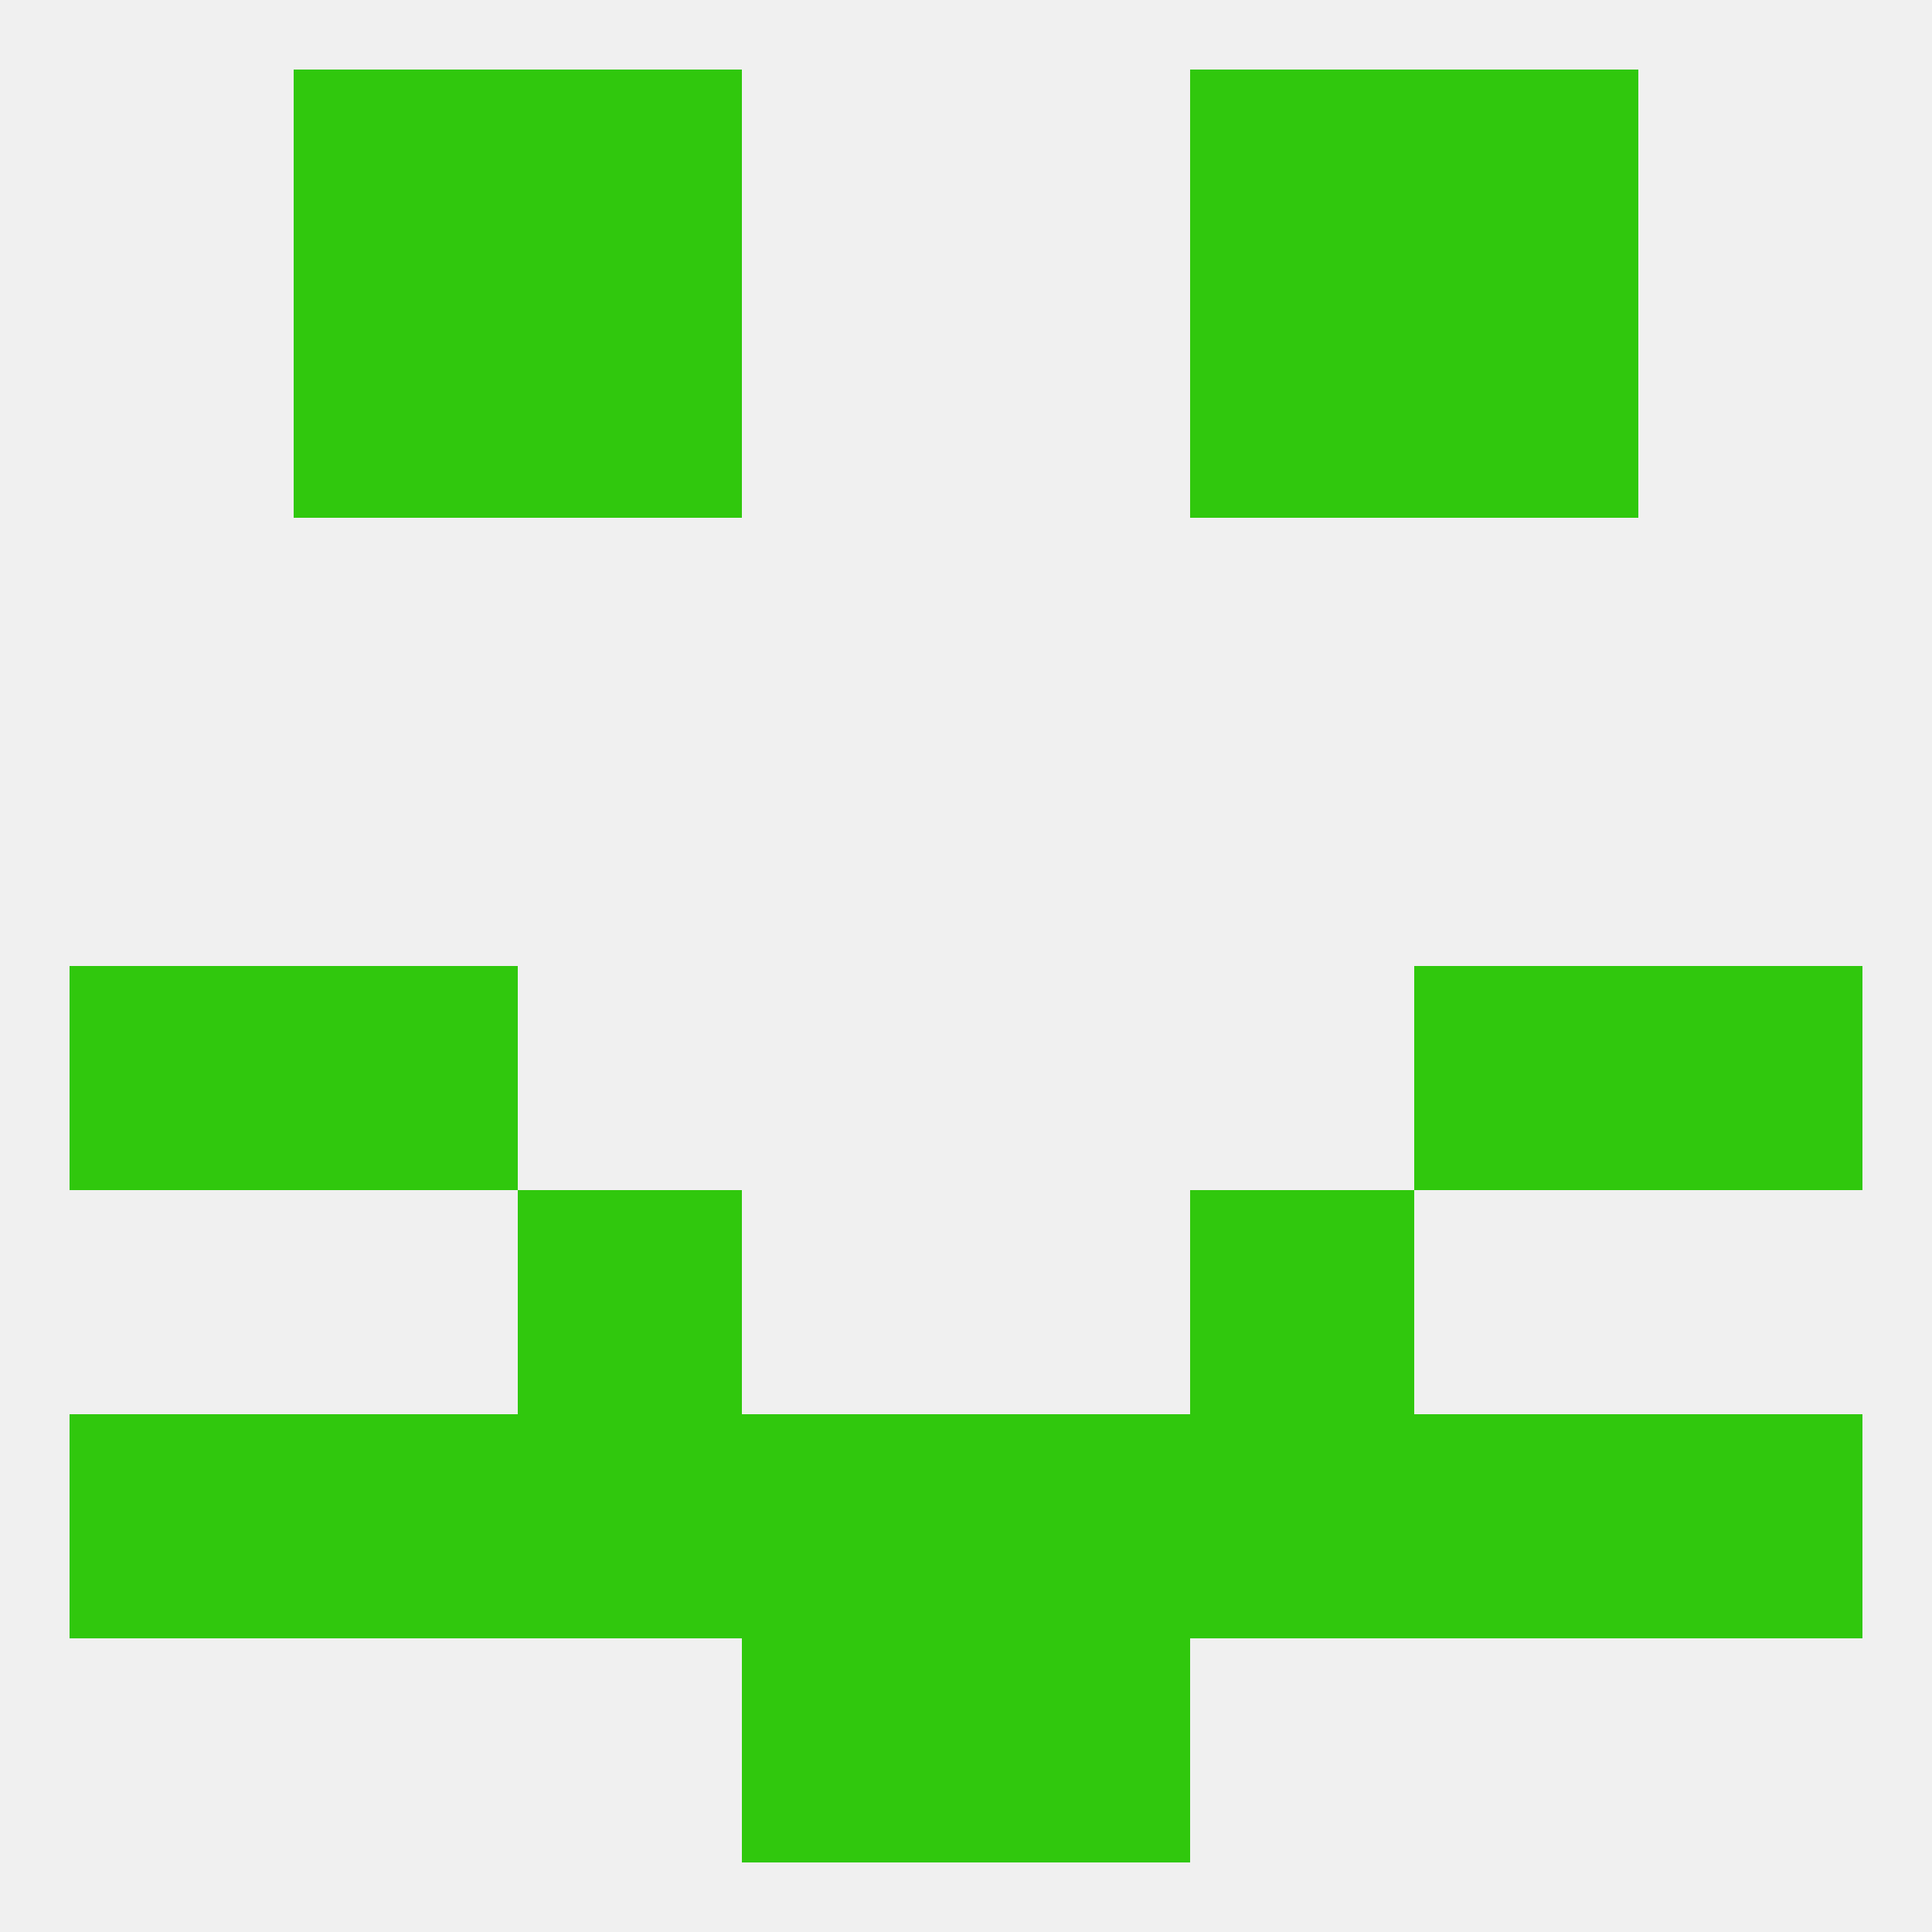 
<!--   <?xml version="1.0"?> -->
<svg version="1.1" baseprofile="full" xmlns="http://www.w3.org/2000/svg" xmlns:xlink="http://www.w3.org/1999/xlink" xmlns:ev="http://www.w3.org/2001/xml-events" width="250" height="250" viewBox="0 0 250 250" >
	<rect width="100%" height="100%" fill="rgba(240,240,240,255)"/>

	<rect x="67" y="154" width="29" height="29" fill="rgba(48,200,13,255)"/>
	<rect x="154" y="154" width="29" height="29" fill="rgba(48,200,13,255)"/>
	<rect x="96" y="212" width="29" height="29" fill="rgba(48,200,13,255)"/>
	<rect x="125" y="212" width="29" height="29" fill="rgba(48,200,13,255)"/>
	<rect x="183" y="9" width="29" height="29" fill="rgba(48,200,13,255)"/>
	<rect x="67" y="9" width="29" height="29" fill="rgba(48,200,13,255)"/>
	<rect x="154" y="9" width="29" height="29" fill="rgba(48,200,13,255)"/>
	<rect x="38" y="9" width="29" height="29" fill="rgba(48,200,13,255)"/>
	<rect x="67" y="38" width="29" height="29" fill="rgba(48,200,13,255)"/>
	<rect x="154" y="38" width="29" height="29" fill="rgba(48,200,13,255)"/>
	<rect x="38" y="38" width="29" height="29" fill="rgba(48,200,13,255)"/>
	<rect x="183" y="38" width="29" height="29" fill="rgba(48,200,13,255)"/>
	<rect x="38" y="125" width="29" height="29" fill="rgba(48,200,13,255)"/>
	<rect x="183" y="125" width="29" height="29" fill="rgba(48,200,13,255)"/>
	<rect x="9" y="125" width="29" height="29" fill="rgba(48,200,13,255)"/>
	<rect x="212" y="125" width="29" height="29" fill="rgba(48,200,13,255)"/>
	<rect x="9" y="183" width="29" height="29" fill="rgba(48,200,13,255)"/>
	<rect x="125" y="183" width="29" height="29" fill="rgba(48,200,13,255)"/>
	<rect x="38" y="183" width="29" height="29" fill="rgba(48,200,13,255)"/>
	<rect x="154" y="183" width="29" height="29" fill="rgba(48,200,13,255)"/>
	<rect x="212" y="183" width="29" height="29" fill="rgba(48,200,13,255)"/>
	<rect x="96" y="183" width="29" height="29" fill="rgba(48,200,13,255)"/>
	<rect x="183" y="183" width="29" height="29" fill="rgba(48,200,13,255)"/>
	<rect x="67" y="183" width="29" height="29" fill="rgba(48,200,13,255)"/>
</svg>